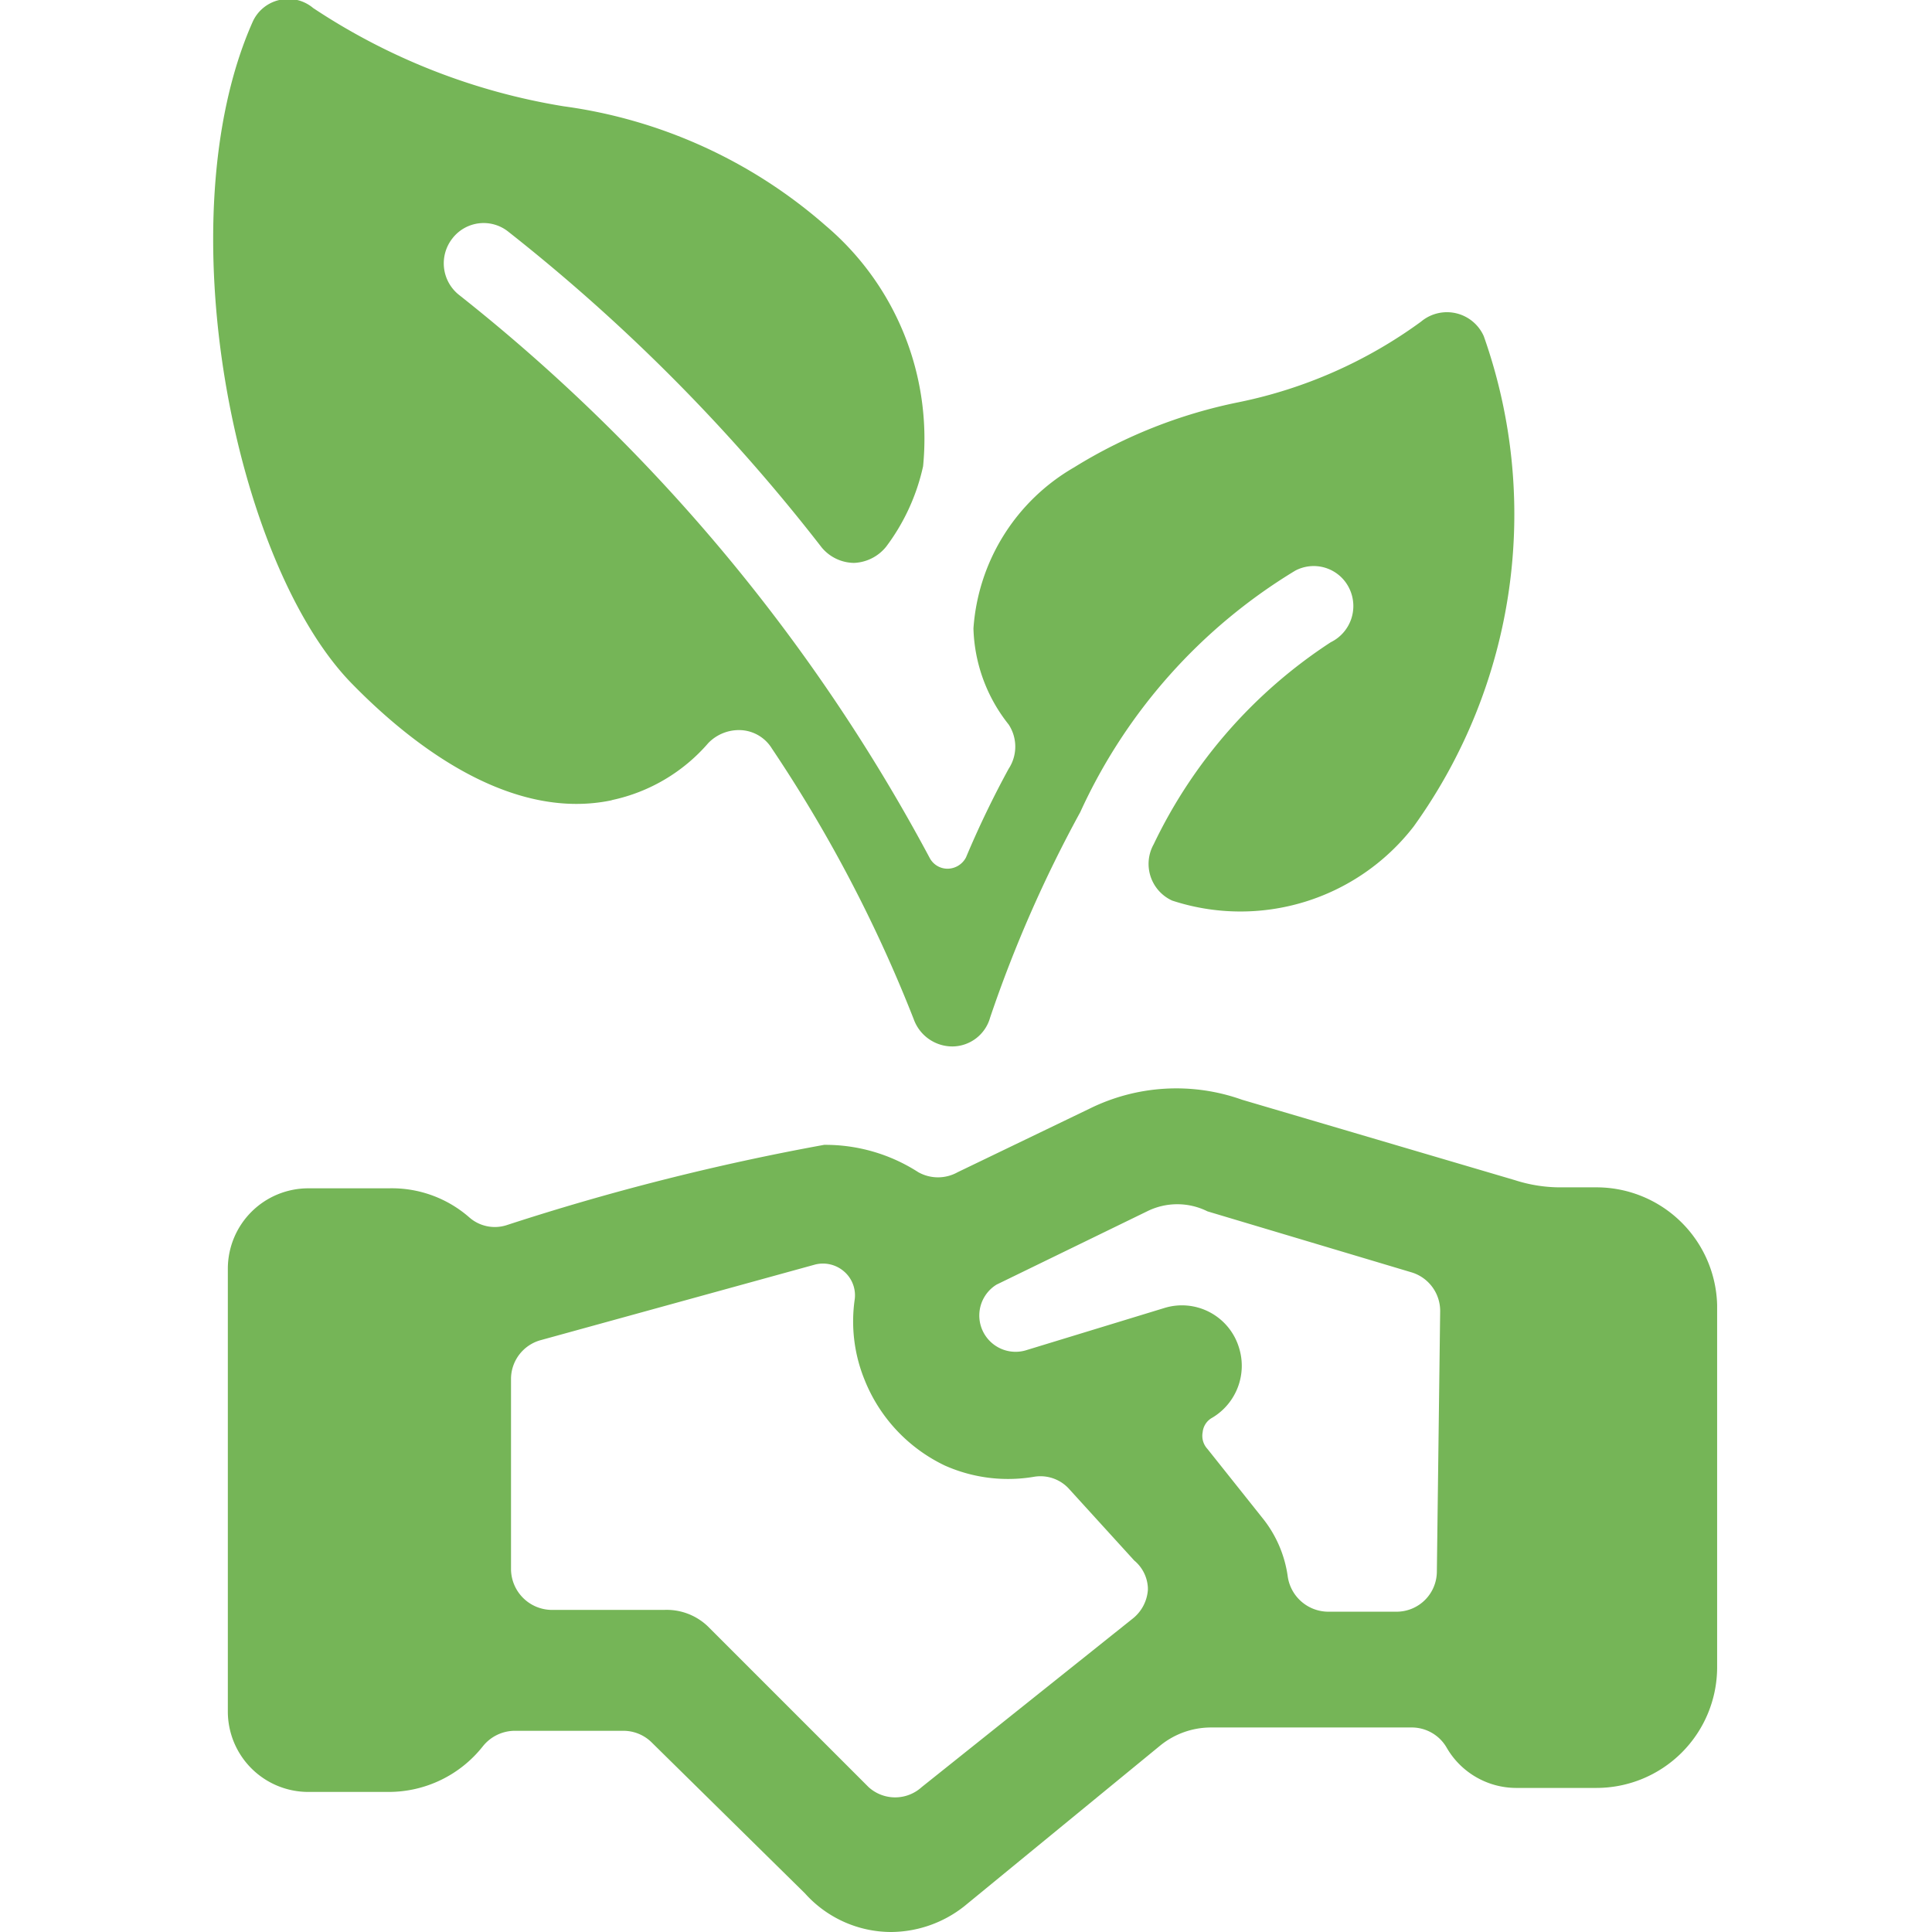 <svg xmlns="http://www.w3.org/2000/svg" viewBox="0 0 14 14" id="Ecology-Plant-Deal--Streamline-Ultimate" height="14" width="14">
  <desc>
    Ecology Plant Deal Streamline Icon: https://streamlinehq.com
  </desc>
  <g>
    <path d="M4.433 5.798a1.272 1.272 0 0 0 0.7 -0.414 0.309 0.309 0 0 1 0.239 -0.093 0.28 0.28 0 0 1 0.222 0.134 10.197 10.197 0 0 1 1.027 1.96 0.298 0.298 0 0 0 0.28 0.198 0.286 0.286 0 0 0 0.274 -0.21 9.333 9.333 0 0 1 0.653 -1.488 3.973 3.973 0 0 1 1.558 -1.75 0.286 0.286 0 0 1 0.391 0.128 0.292 0.292 0 0 1 -0.134 0.391 3.599 3.599 0 0 0 -1.283 1.464 0.292 0.292 0 0 0 0.134 0.408 1.587 1.587 0 0 0 1.75 -0.537 3.873 3.873 0 0 0 0.508 -3.553 0.292 0.292 0 0 0 -0.455 -0.105 3.383 3.383 0 0 1 -1.318 0.583 3.623 3.623 0 0 0 -1.196 0.473 1.464 1.464 0 0 0 -0.729 1.167A1.167 1.167 0 0 0 7.309 5.25a0.292 0.292 0 0 1 0 0.321 7.041 7.041 0 0 0 -0.309 0.642 0.152 0.152 0 0 1 -0.134 0.082 0.146 0.146 0 0 1 -0.128 -0.076 13.014 13.014 0 0 0 -3.413 -4.083 0.292 0.292 0 0 1 -0.047 -0.408 0.286 0.286 0 0 1 0.408 -0.047 13.218 13.218 0 0 1 2.269 2.287 0.309 0.309 0 0 0 0.233 0.111 0.315 0.315 0 0 0 0.233 -0.117 1.505 1.505 0 0 0 0.268 -0.583 2.024 2.024 0 0 0 -0.706 -1.744A3.617 3.617 0 0 0 4.083 0.77 4.62 4.62 0 0 1 2.269 0.058a0.28 0.28 0 0 0 -0.245 -0.058 0.28 0.28 0 0 0 -0.193 0.158C1.196 1.587 1.698 4.083 2.549 4.953c0.496 0.508 1.19 0.992 1.884 0.846Z" fill="#75b557" stroke-width="0.583"></path>
    <path d="M11.579 8.604h-0.268a1.073 1.073 0 0 1 -0.333 -0.052l-1.978 -0.583a1.418 1.418 0 0 0 -1.103 0.064l-0.957 0.461a0.292 0.292 0 0 1 -0.286 0 1.242 1.242 0 0 0 -0.682 -0.198 17.5 17.5 0 0 0 -2.304 0.583 0.28 0.28 0 0 1 -0.268 -0.058 0.852 0.852 0 0 0 -0.583 -0.21h-0.583a0.583 0.583 0 0 0 -0.583 0.583v3.208a0.583 0.583 0 0 0 0.583 0.583h0.583A0.869 0.869 0 0 0 3.5 12.653a0.298 0.298 0 0 1 0.228 -0.111h0.788a0.292 0.292 0 0 1 0.204 0.082L5.833 13.72a0.84 0.84 0 0 0 0.624 0.28 0.863 0.863 0 0 0 0.531 -0.187l1.423 -1.167a0.583 0.583 0 0 1 0.362 -0.128h1.453a0.292 0.292 0 0 1 0.257 0.146 0.583 0.583 0 0 0 0.502 0.292h0.583a0.875 0.875 0 0 0 0.875 -0.875v-2.625a0.875 0.875 0 0 0 -0.863 -0.852Zm-3.261 2.917a0.292 0.292 0 0 1 -0.105 0.204l-1.534 1.225a0.286 0.286 0 0 1 -0.385 0l-1.167 -1.167a0.432 0.432 0 0 0 -0.315 -0.117h-0.817a0.298 0.298 0 0 1 -0.292 -0.292v-1.383a0.292 0.292 0 0 1 0.216 -0.28l1.989 -0.548a0.233 0.233 0 0 1 0.21 0.052 0.228 0.228 0 0 1 0.076 0.198 1.12 1.12 0 0 0 0.07 0.583 1.167 1.167 0 0 0 0.583 0.624 1.126 1.126 0 0 0 0.642 0.082 0.28 0.28 0 0 1 0.263 0.093l0.467 0.513a0.274 0.274 0 0 1 0.099 0.198Zm2.094 -0.134a0.292 0.292 0 0 1 -0.292 0.292h-0.496a0.298 0.298 0 0 1 -0.292 -0.251 0.863 0.863 0 0 0 -0.187 -0.432L8.75 10.5a0.14 0.14 0 0 1 -0.035 -0.122 0.134 0.134 0 0 1 0.07 -0.105 0.438 0.438 0 0 0 0.193 -0.508 0.432 0.432 0 0 0 -0.543 -0.286l-0.992 0.303a0.263 0.263 0 0 1 -0.222 -0.473l1.091 -0.531a0.49 0.49 0 0 1 0.438 0l1.482 0.443a0.292 0.292 0 0 1 0.204 0.28Z" fill="#75b557" stroke-width="0.583"></path>
  </g>
</svg>
